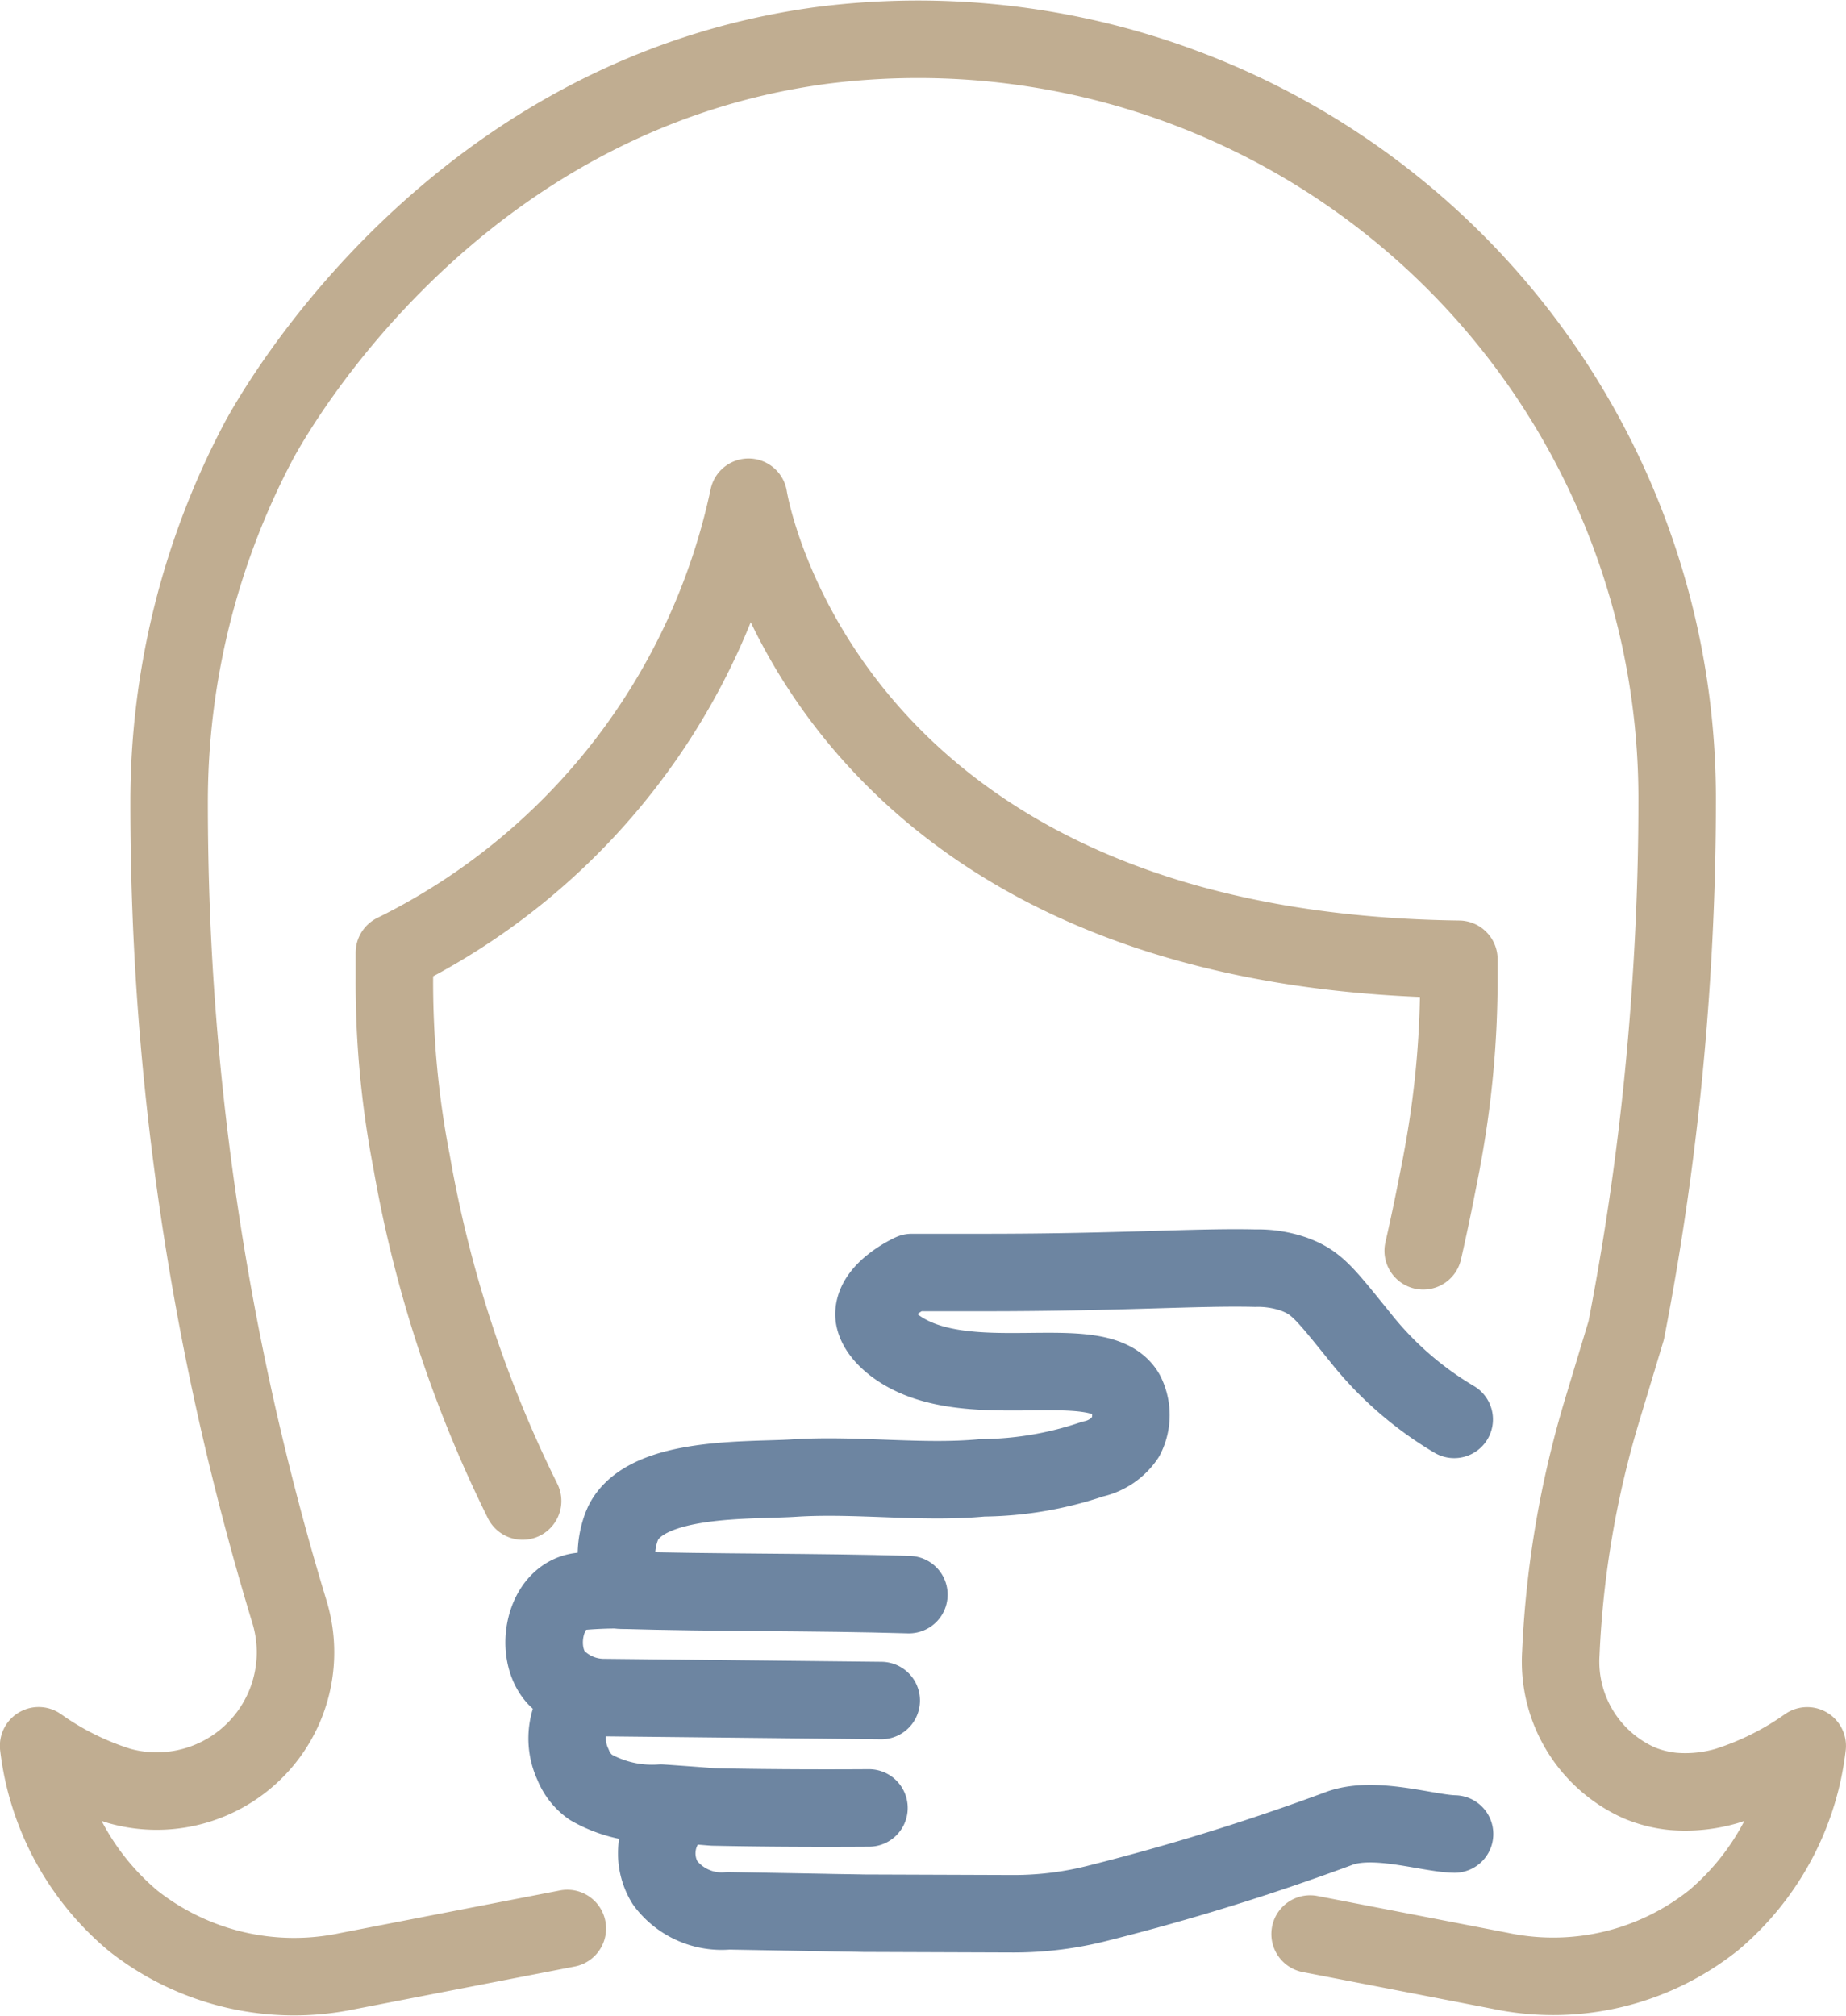 <svg xmlns="http://www.w3.org/2000/svg" width="47.643" height="52.027" viewBox="0 0 47.643 52.027">
  <g id="our-services-7" transform="translate(-1646.532 -889.35)">
    <g id="Group_504" data-name="Group 504" transform="translate(1647.532 890.357)">
      <path id="Path_1050" data-name="Path 1050" d="M1680.344,939.261l4.913.951a6.645,6.645,0,0,0,5.508-1.312,6.931,6.931,0,0,0,2.409-4.495,7.55,7.55,0,0,1-2.079,1.035,3.81,3.81,0,0,1-1.38.14,3.026,3.026,0,0,1-.886-.224,3.428,3.428,0,0,1-2.014-3.338h0a25.6,25.6,0,0,1,1.068-6.281l.62-2.055a71.235,71.235,0,0,0,1.081-7.916c.159-2,.233-3.9.233-5.706a19.591,19.591,0,0,0-22.063-19.54c-9.492,1.265-14.065,9.33-14.539,10.2a19.917,19.917,0,0,0-2.318,9.339c0,1.809.065,3.711.224,5.706A71.984,71.984,0,0,0,1654,930.938a3.581,3.581,0,0,1-4.392,4.5,7.437,7.437,0,0,1-2.079-1.035,6.945,6.945,0,0,0,2.437,4.515,6.708,6.708,0,0,0,5.535,1.3l5.673-1.1" transform="translate(-1647.532 -890.357)" fill="none" stroke="#c0ad91" stroke-linecap="round" stroke-linejoin="round" stroke-width="2"/>
      <path id="Path_1051" data-name="Path 1051" d="M1690.668,931.169c.193-.842.344-1.613.475-2.29,0-.012.006-.025.006-.038a25.2,25.2,0,0,0,.439-4.737v-.458c-16.518-.214-18.332-11.924-18.332-11.924a17.036,17.036,0,0,1-9.14,11.754v.622a24.349,24.349,0,0,0,.421,4.655c.006.044.018.081.024.125a32.046,32.046,0,0,0,2.864,8.748" transform="translate(-1654.937 -899.897)" fill="none" stroke="#c0ad91" stroke-linecap="round" stroke-linejoin="round" stroke-width="2"/>
    </g>
    <g id="Group_505" data-name="Group 505" transform="translate(1660.577 922.072)">
      <path id="Path_1052" data-name="Path 1052" d="M1673.165,962.663a10.941,10.941,0,0,0-1.112.04c-.964.1-1.233,1.584-.639,2.226a1.725,1.725,0,0,0,1.256.516l7.129.076" transform="translate(-1671.101 -954.358)" fill="none" stroke="#6d85a1" stroke-linecap="round" stroke-linejoin="round" stroke-width="2"/>
      <path id="Path_1053" data-name="Path 1053" d="M1674.664,955.964a2.086,2.086,0,0,1-.06-1.648c.015-.031.026-.063.04-.09.62-1.208,3.264-1.072,4.395-1.145,1.607-.105,3.312.141,4.872-.007a9.07,9.07,0,0,0,2.843-.484,1.361,1.361,0,0,0,.852-.572,1.238,1.238,0,0,0,0-1.126c-.693-1.2-4.169.128-5.969-1.239-.5-.384-.524-.711-.526-.789-.01-.612.866-1.037.976-1.089H1684c3.443,0,5.449-.148,6.945-.112a2.834,2.834,0,0,1,1,.154c.587.216.776.47,1.717,1.634a8.832,8.832,0,0,0,2.406,2.105l.017.01" transform="translate(-1672.599 -947.658)" fill="none" stroke="#6d85a1" stroke-linecap="round" stroke-linejoin="round" stroke-width="2"/>
      <path id="Path_1054" data-name="Path 1054" d="M1672.582,967.68a1.585,1.585,0,0,0-.252,1.737,1.3,1.3,0,0,0,.455.581,3.2,3.2,0,0,0,1.813.411c1.445.1,1.291.1,1.4.1,1.583.033,3.105.03,3.969.024" transform="translate(-1671.585 -956.598)" fill="none" stroke="#6d85a1" stroke-linecap="round" stroke-linejoin="round" stroke-width="2"/>
      <path id="Path_1055" data-name="Path 1055" d="M1696.939,973.477c-.7-.015-2.088-.488-3-.136a59.887,59.887,0,0,1-6.173,1.913,8.786,8.786,0,0,1-2.216.281l-3.869-.014c-.335-.008-.669-.009-1-.018l-2.484-.044a1.822,1.822,0,0,1-1.635-.726,1.453,1.453,0,0,1,.039-1.575,1.27,1.27,0,0,1,.5-.392" transform="translate(-1673.444 -958.869)" fill="none" stroke="#6d85a1" stroke-linecap="round" stroke-linejoin="round" stroke-width="2"/>
      <path id="Path_1056" data-name="Path 1056" d="M1674.695,962.679c2.428.073,5,.043,7.423.116" transform="translate(-1672.706 -954.365)" fill="none" stroke="#6d85a1" stroke-linecap="round" stroke-linejoin="round" stroke-width="2"/>
    </g>
  </g>
</svg>
